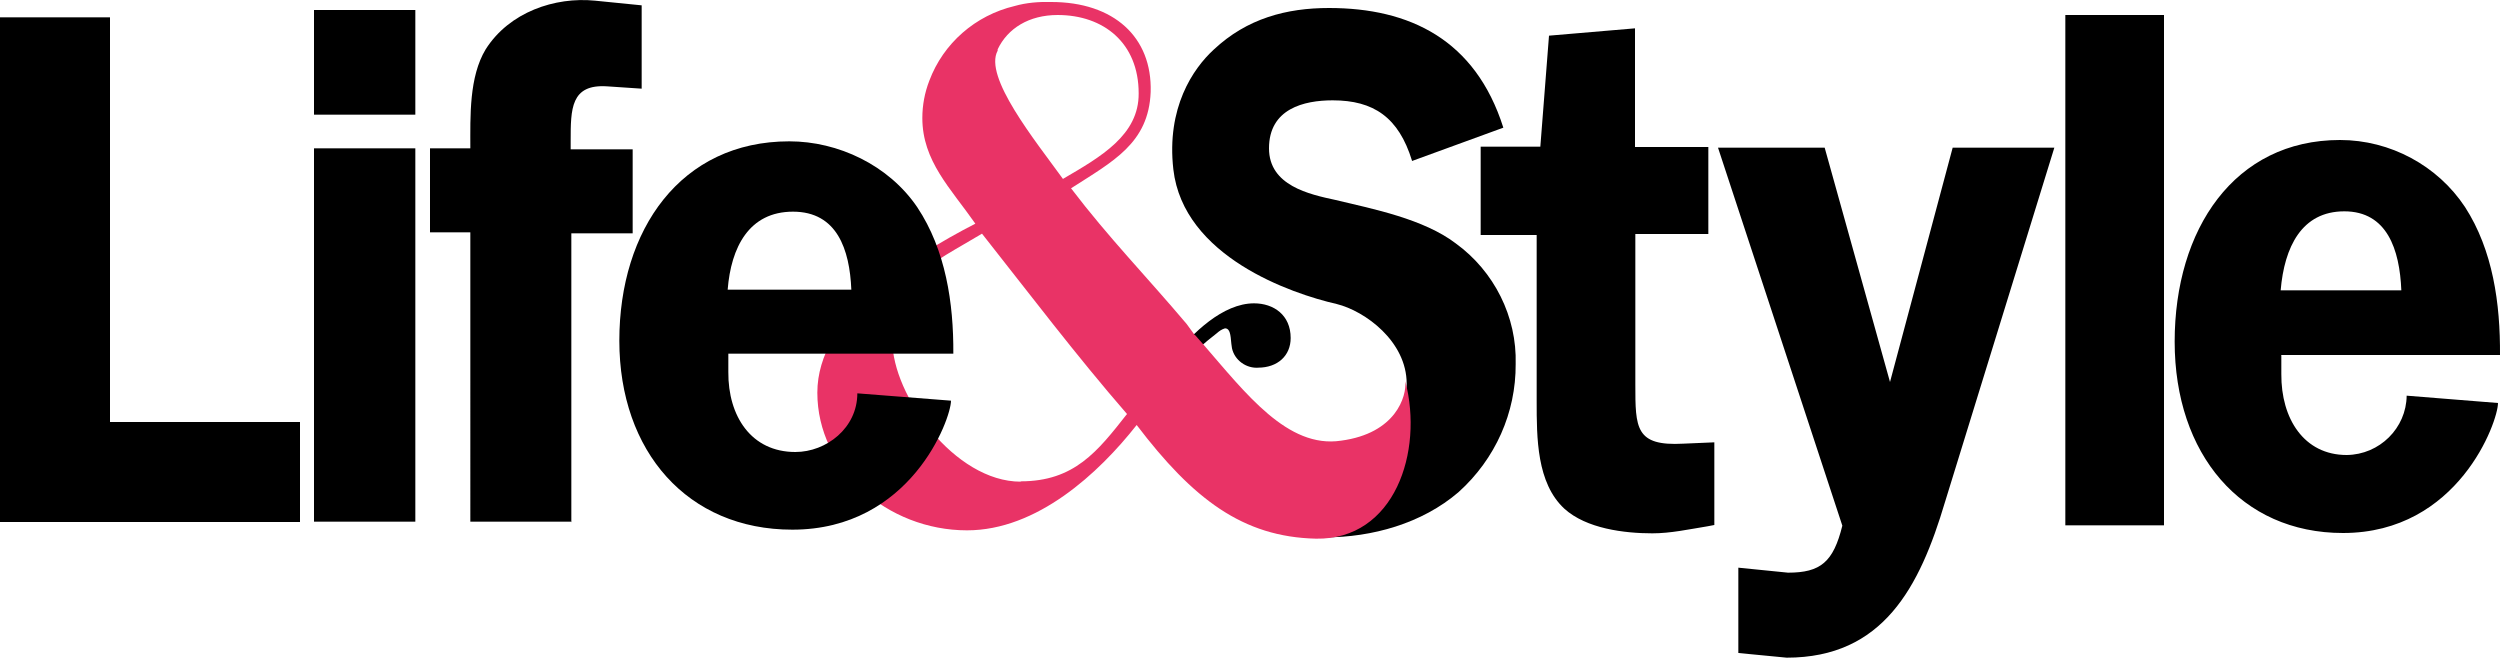 <?xml version="1.0" encoding="UTF-8"?>
<svg id="Layer_1" data-name="Layer 1" xmlns="http://www.w3.org/2000/svg" viewBox="0 0 75 19.73">
  <defs>
    <style>
      .cls-1 {
        fill: #000;
      }

      .cls-1, .cls-2 {
        stroke-width: 0px;
      }

      .cls-2 {
        fill: #e93366;
      }
    </style>
  </defs>
  <path class="cls-1" d="M42.36,4.82c-.4-1.3-1.15-1.81-2.38-1.81-.86,0-1.91.25-1.91,1.44,0,1.12,1.21,1.38,2,1.55,1.13.27,2.64.57,3.6,1.3,1.16.84,1.84,2.21,1.8,3.62.01,1.46-.61,2.85-1.71,3.84-1.1.95-2.61,1.36-4,1.36-2.59,0-4.69-1.42-5.56-4.36l2.28-.48c.4,1.61,1.99,2.06,3.41,2.06.93,0,2.31-.56,2.31-1.83s-1.25-2.18-2.1-2.39c-1.36-.31-4.6-1.42-4.9-4.04-.21-1.85.59-3.02,1.21-3.59,1-.94,2.19-1.25,3.46-1.25,2.41,0,4.39.94,5.23,3.59l-2.74,1h0Z"/>
  <path class="cls-1" d="M37.74,11.03c.59,0,.98-.36.98-.89,0-.69-.51-1.04-1.1-1.04-.93,0-1.85.89-2.41,1.61l.26.26c.3-.36.65-.68,1.03-.97.08-.07.15-.12.25-.15.11,0,.16.1.18.36.01.07.01.14.03.24.08.36.43.61.8.58h0Z"/>
  <path class="cls-2" d="M30.62,14.45c-1.98,0-3.85-2.59-3.85-4.23,0-1.86,1.16-2.29,2.69-3.21,1.43,1.81,2.83,3.66,4.35,5.41-.88,1.12-1.58,2.02-3.19,2.02ZM31.89,5.37c-.84-1.16-2.39-3.07-1.96-3.85v-.04c.3-.63.94-1.03,1.8-1.03,1.38,0,2.43.84,2.43,2.35.01,1.25-1.13,1.9-2.26,2.56h0ZM32.13,5.65c1.26-.81,2.33-1.35,2.39-2.89.05-1.65-1.11-2.7-2.98-2.7-.38-.01-.75.02-1.1.12-1.18.28-2.14,1.12-2.56,2.24-.14.36-.21.74-.21,1.12,0,1.29.85,2.11,1.59,3.17-1.98,1.02-4.74,2.78-4.74,5.07s2.1,4.13,4.49,4.13c2.1,0,3.95-1.71,5.09-3.16,1.69,2.22,3.18,3.36,5.38,3.41,2.36.04,3.23-2.61,2.68-4.72.04.45-.28,1.56-1.93,1.78-1.6.24-2.85-1.41-4.15-2.91l-.23-.26h-.01s-.24-.33-.24-.33c-1.19-1.41-2.35-2.6-3.46-4.06h0Z"/>
  <path class="cls-1" d="M44.42,7.03v-2.63h1.79l.26-3.33,2.58-.22v3.56h2.2v2.61h-2.19v4.51c0,1.31,0,1.86,1.44,1.78l.93-.04v2.48l-.21.04c-.56.09-1.1.21-1.65.21-.84,0-1.98-.14-2.64-.74-.83-.77-.83-2.12-.83-3.23v-4.98h-1.68ZM58.35,15.06c-.76,2.56-1.86,4.67-4.75,4.67l-1.45-.14v-2.56l1.49.15c.98,0,1.36-.32,1.63-1.41l-3.73-11.34h3.2l1.96,7.03,1.88-7.03h3.05s-3.28,10.63-3.28,10.63ZM61.96.45h2.96v15.31h-2.96V.45ZM72.04,8.71c-.05-1.23-.43-2.37-1.71-2.37s-1.8,1.07-1.91,2.37h3.63ZM68.44,10.66v.56c-.01,1.34.68,2.43,1.96,2.43.99-.01,1.79-.81,1.8-1.78l2.74.22c0,.56-1.19,3.9-4.65,3.9-3.06,0-5.05-2.37-5.05-5.74s1.79-6.05,4.96-6.05c1.51,0,2.93.77,3.75,2.01.84,1.3,1.06,2.9,1.05,4.44h-6.58.01ZM9,12.67v2.99H0V.52h3.3v12.14h5.7ZM12.46,15.65h-3.04V4.45h3.04v11.2ZM12.46,3.44h-3.04V.3h3.04v3.13ZM17.15,15.65h-3.04V6.97h-1.21v-2.52h1.21c0-.97-.04-2.14.46-2.97C15.28.36,16.65-.1,17.85.02l1.4.14v2.5l-1.04-.07c-1.09-.07-1.09.68-1.09,1.64v.25h1.86v2.52h-1.84v8.67Z"/>
  <path class="cls-1" d="M25.54,8.69c-.05-1.21-.43-2.34-1.75-2.34s-1.86,1.07-1.96,2.34h3.71ZM21.85,10.61v.55c-.01,1.33.69,2.4,2.01,2.4.93,0,1.86-.72,1.86-1.76l2.81.22c0,.55-1.21,3.87-4.76,3.87-3.14,0-5.19-2.34-5.19-5.67s1.84-5.98,5.1-5.98c1.46,0,2.98.71,3.84,1.98.85,1.28,1.09,2.87,1.08,4.39h-6.75Z"/>
</svg>